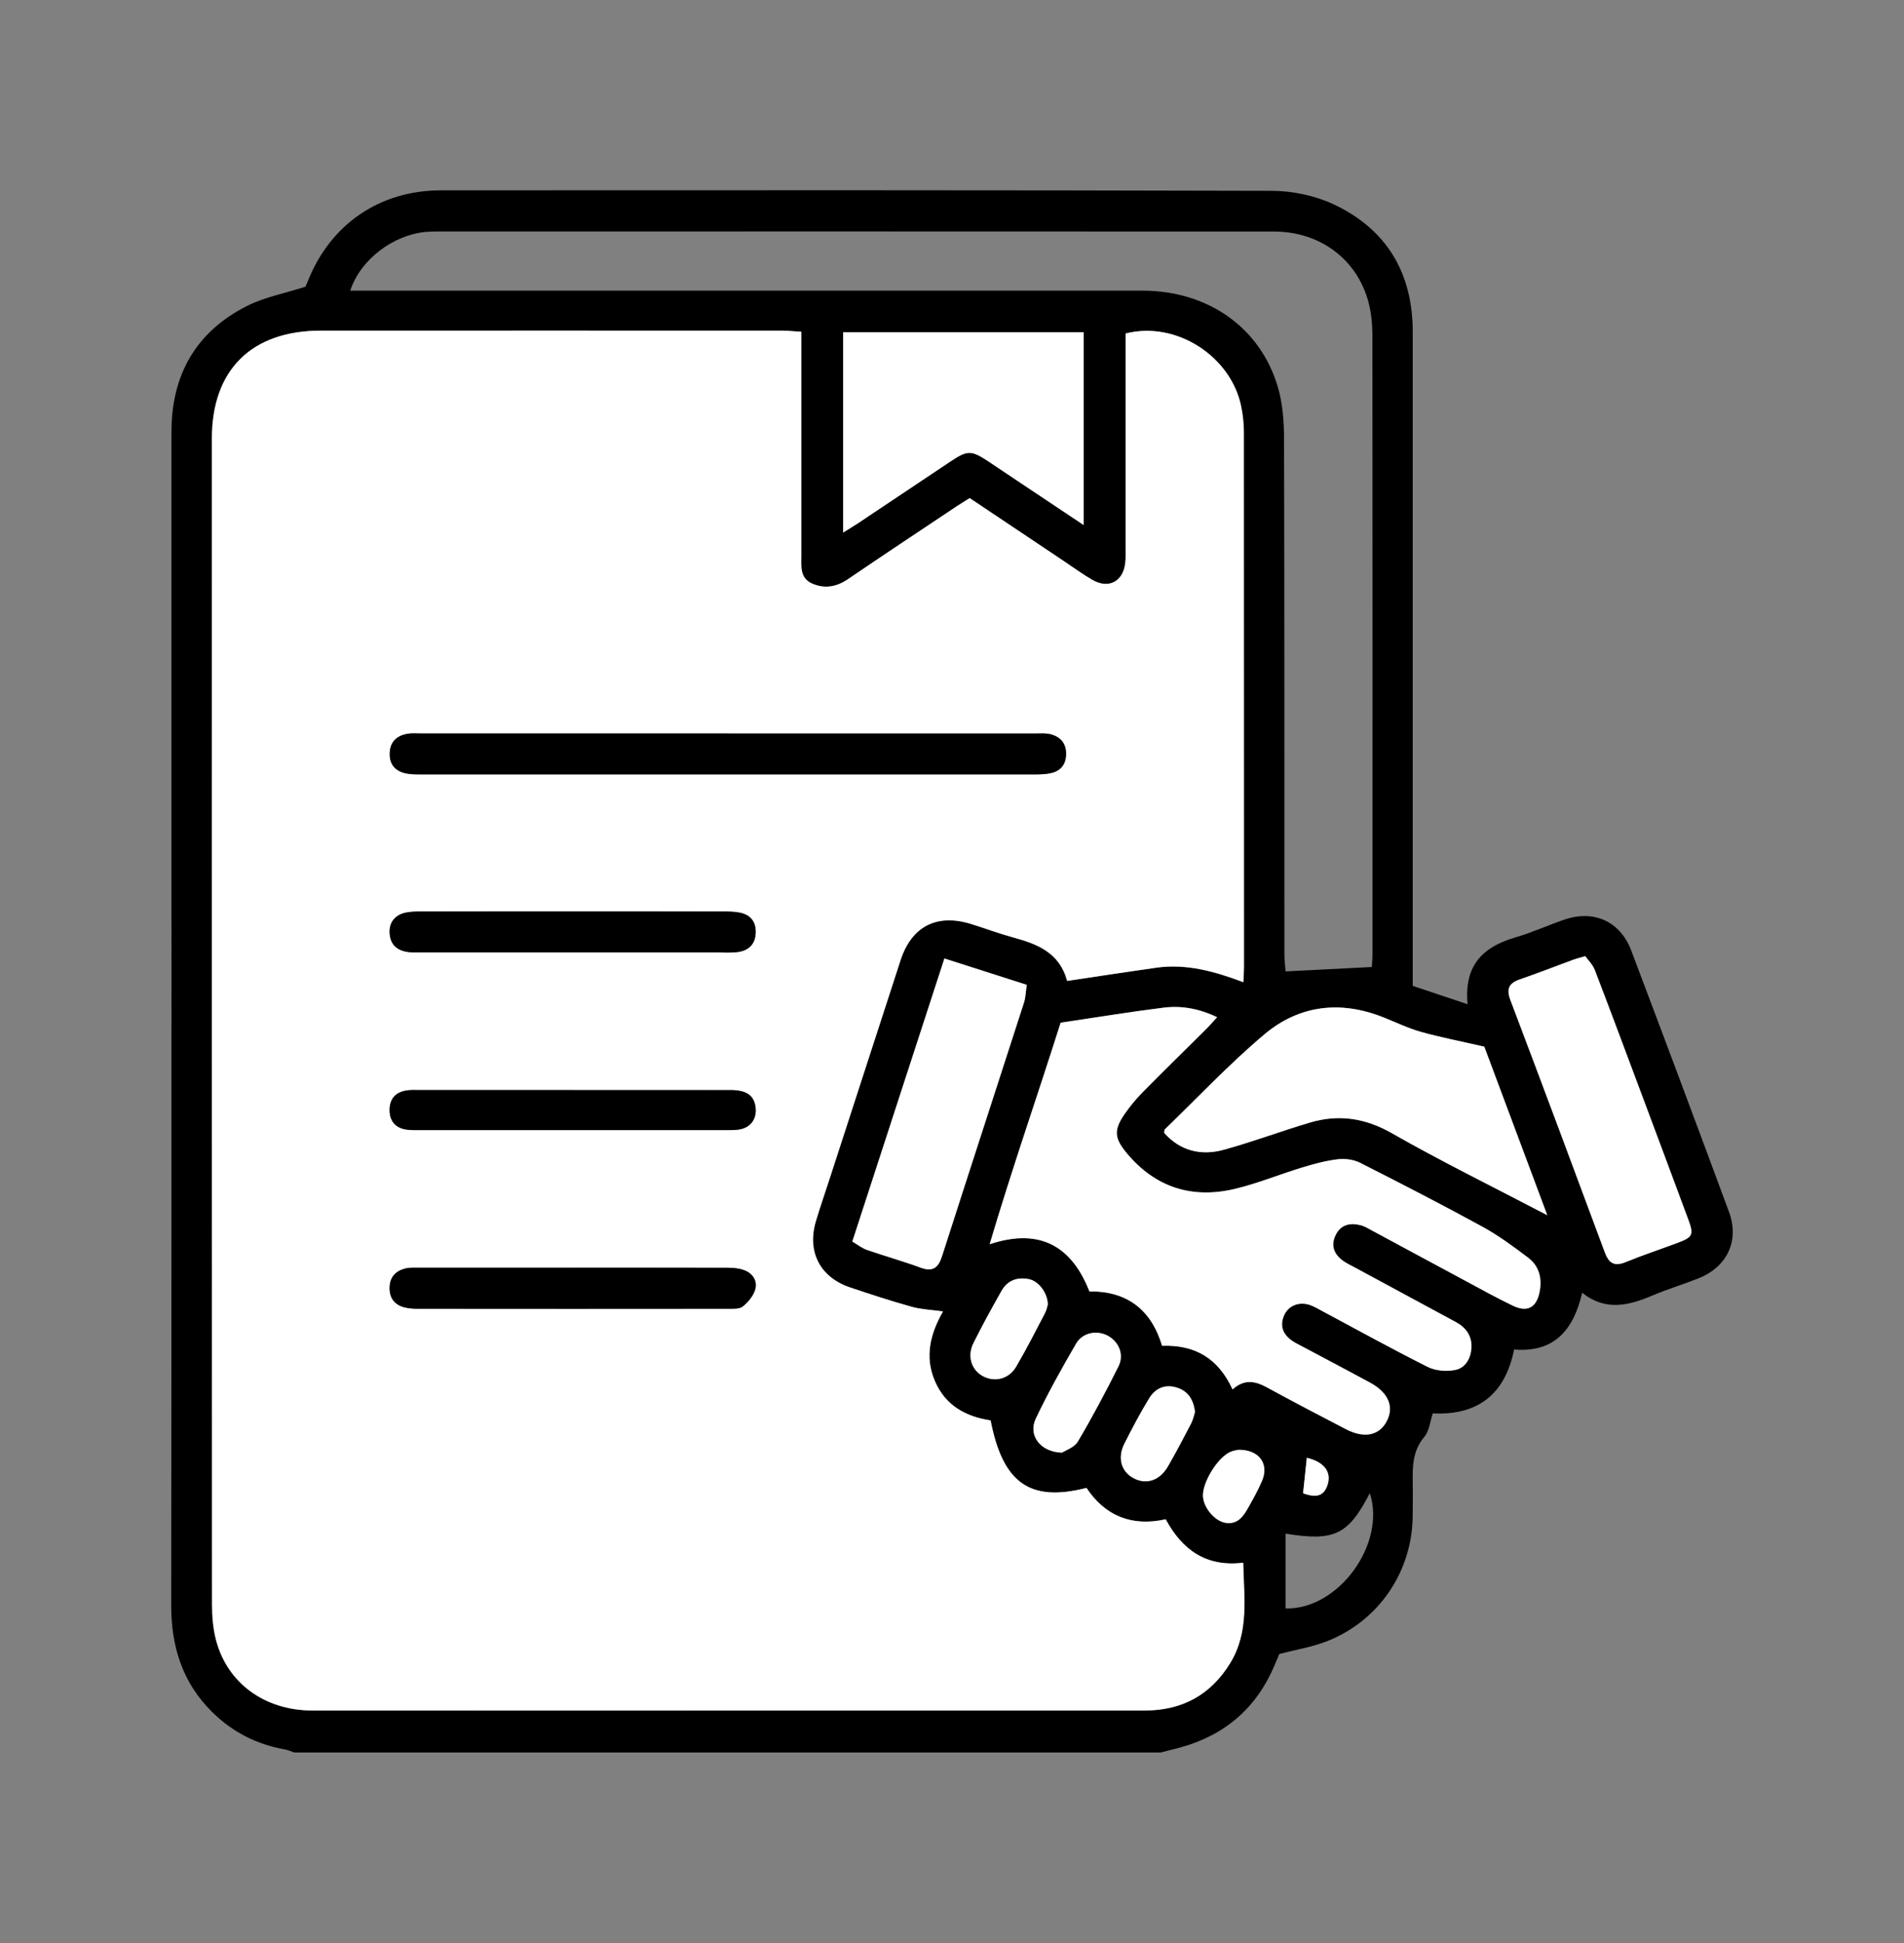 <?xml version="1.0" encoding="UTF-8"?>
<svg xmlns="http://www.w3.org/2000/svg" width="50" height="51" viewBox="0 0 50 51" fill="none">
  <rect x="0" y="0" width="50" height="51" fill="#808080" stroke="none"/>
  <path d="M30.486 46H7.733C7.646 45.971 7.558 45.933 7.467 45.916C6.73 45.785 6.095 45.456 5.567 44.933C4.79 44.163 4.496 43.221 4.496 42.139C4.506 31.912 4.503 21.684 4.503 11.456C4.503 11.336 4.503 11.215 4.508 11.096C4.575 9.694 5.242 8.656 6.493 8.028C6.951 7.798 7.475 7.701 8.023 7.525C8.027 7.518 8.056 7.445 8.086 7.373C8.68 5.885 9.968 4.998 11.579 4.996C18.854 4.993 26.129 4.988 33.403 5.009C33.95 5.011 34.542 5.137 35.033 5.368C36.423 6.026 37.099 7.175 37.099 8.709C37.099 14.25 37.099 19.791 37.099 25.332V25.877C37.578 26.037 38.024 26.186 38.54 26.359C38.442 25.322 38.955 24.853 39.786 24.608C40.223 24.481 40.642 24.29 41.072 24.141C41.85 23.873 42.543 24.178 42.835 24.945C43.7 27.228 44.555 29.515 45.402 31.804C45.686 32.568 45.357 33.257 44.594 33.558C44.194 33.715 43.783 33.841 43.388 34.007C42.772 34.267 42.167 34.424 41.549 33.933C41.32 34.911 40.819 35.508 39.761 35.422C39.527 36.593 38.813 37.156 37.626 37.099C37.551 37.317 37.534 37.56 37.408 37.709C37.035 38.146 37.104 38.652 37.101 39.151C37.101 39.379 37.101 39.605 37.097 39.833C37.069 41.283 36.19 42.561 34.827 43.087C34.444 43.234 34.029 43.301 33.596 43.414C33.563 43.489 33.516 43.6 33.471 43.709C32.998 44.831 32.168 45.546 30.991 45.869C30.824 45.914 30.655 45.955 30.486 45.998V46ZM21.043 8.711C20.834 8.698 20.677 8.681 20.52 8.681C16.487 8.681 12.452 8.678 8.418 8.681C6.598 8.681 5.559 9.714 5.559 11.512C5.559 21.712 5.559 31.913 5.562 42.112C5.562 42.429 5.589 42.757 5.67 43.062C5.972 44.189 6.956 44.9 8.197 44.9C12.931 44.903 17.663 44.9 22.396 44.9C24.95 44.9 27.506 44.9 30.06 44.9C31.043 44.9 31.796 44.484 32.302 43.652C32.799 42.834 32.659 41.938 32.641 41.022C31.654 41.141 31.036 40.675 30.605 39.881C29.705 40.081 29.01 39.787 28.525 39.057C27.037 39.437 26.326 38.931 26.006 37.285C25.35 37.188 24.818 36.891 24.544 36.253C24.268 35.612 24.425 35.004 24.756 34.426C24.457 34.384 24.188 34.374 23.934 34.303C23.391 34.153 22.857 33.977 22.322 33.798C21.526 33.531 21.178 32.858 21.419 32.054C21.531 31.684 21.657 31.319 21.777 30.95C22.399 29.034 23.018 27.118 23.643 25.205C23.933 24.314 24.597 23.975 25.497 24.255C25.868 24.371 26.234 24.508 26.608 24.61C27.238 24.781 27.818 25.007 28.018 25.749C28.83 25.629 29.596 25.51 30.362 25.402C31.146 25.292 31.888 25.498 32.644 25.783C32.653 25.608 32.661 25.503 32.661 25.397C32.661 20.711 32.661 16.024 32.658 11.339C32.658 11.115 32.631 10.885 32.585 10.664C32.313 9.346 30.868 8.418 29.554 8.756C29.554 8.9 29.554 9.058 29.554 9.215C29.554 10.937 29.554 12.661 29.554 14.383C29.554 14.517 29.559 14.651 29.544 14.783C29.486 15.272 29.102 15.47 28.675 15.222C28.42 15.073 28.182 14.899 27.936 14.734C27.113 14.183 26.288 13.632 25.458 13.078C25.326 13.162 25.213 13.229 25.102 13.302C24.154 13.935 23.202 14.563 22.261 15.205C21.956 15.413 21.64 15.465 21.313 15.317C20.992 15.173 21.036 14.863 21.036 14.584C21.036 12.795 21.036 11.006 21.036 9.217C21.036 9.061 21.036 8.905 21.036 8.714L21.043 8.711ZM9.196 7.629C9.407 7.629 9.58 7.629 9.754 7.629C16.504 7.629 23.253 7.627 30.001 7.629C31.72 7.629 33.099 8.597 33.558 10.162C33.687 10.601 33.719 11.081 33.72 11.543C33.732 16.043 33.727 20.542 33.729 25.039C33.729 25.216 33.752 25.392 33.761 25.498C34.544 25.458 35.271 25.421 36.025 25.382C36.03 25.282 36.043 25.151 36.043 25.021C36.043 19.614 36.045 14.208 36.04 8.802C36.04 8.51 36.011 8.21 35.937 7.931C35.637 6.807 34.668 6.08 33.462 6.078C26.149 6.073 18.835 6.076 11.522 6.076C11.414 6.076 11.306 6.078 11.2 6.086C10.336 6.157 9.466 6.807 9.199 7.626L9.196 7.629ZM32.367 36.471C32.684 36.181 32.973 36.25 33.283 36.419C33.965 36.792 34.657 37.151 35.345 37.509C35.827 37.761 36.225 37.678 36.421 37.298C36.617 36.918 36.462 36.55 35.983 36.29C35.394 35.97 34.8 35.66 34.208 35.344C34.113 35.293 34.016 35.246 33.928 35.186C33.693 35.019 33.604 34.799 33.724 34.525C33.835 34.268 34.108 34.156 34.4 34.25C34.513 34.287 34.618 34.352 34.724 34.409C35.647 34.901 36.561 35.409 37.497 35.876C37.703 35.98 37.993 36.002 38.223 35.955C38.486 35.901 38.626 35.655 38.643 35.379C38.661 35.066 38.501 34.844 38.233 34.699C37.349 34.22 36.463 33.744 35.578 33.265C35.471 33.208 35.36 33.156 35.264 33.086C35.033 32.915 34.945 32.692 35.075 32.421C35.206 32.144 35.446 32.087 35.719 32.153C35.834 32.179 35.94 32.246 36.047 32.303C36.873 32.747 37.698 33.195 38.526 33.638C38.928 33.855 39.328 34.076 39.738 34.272C40.115 34.453 40.353 34.317 40.434 33.903C40.505 33.546 40.419 33.225 40.127 33.005C39.743 32.715 39.351 32.427 38.931 32.196C37.873 31.618 36.801 31.066 35.724 30.521C35.556 30.436 35.331 30.402 35.141 30.426C34.824 30.463 34.51 30.548 34.205 30.64C33.614 30.819 33.041 31.059 32.443 31.201C31.313 31.473 30.345 31.171 29.592 30.267C29.262 29.871 29.245 29.657 29.542 29.23C29.678 29.034 29.834 28.845 30.002 28.674C30.567 28.103 31.141 27.54 31.711 26.974C31.791 26.893 31.865 26.808 31.964 26.697C31.487 26.469 31.025 26.389 30.556 26.448C29.667 26.558 28.784 26.704 27.857 26.841C27.254 28.742 26.588 30.654 25.992 32.655C27.362 32.201 28.167 32.757 28.612 33.895C29.604 33.883 30.238 34.379 30.52 35.322C31.394 35.292 31.998 35.657 32.371 36.468L32.367 36.471ZM28.459 13.781V8.719H22.143V13.977C22.308 13.873 22.423 13.806 22.533 13.733C23.336 13.198 24.137 12.661 24.94 12.125C25.416 11.806 25.5 11.806 25.986 12.128C26.266 12.314 26.543 12.502 26.821 12.688C27.342 13.036 27.863 13.383 28.459 13.78V13.781ZM40.632 31.895C40.053 30.347 39.49 28.843 38.978 27.473C38.347 27.329 37.828 27.228 37.319 27.086C36.984 26.992 36.667 26.838 36.343 26.709C35.208 26.253 34.122 26.379 33.201 27.153C32.281 27.927 31.455 28.808 30.589 29.644C30.574 29.659 30.579 29.692 30.571 29.734C30.993 30.211 31.541 30.342 32.135 30.18C32.897 29.972 33.638 29.692 34.395 29.466C35.151 29.242 35.846 29.34 36.554 29.746C37.865 30.494 39.225 31.159 40.63 31.895H40.632ZM24.8 25.158C23.977 27.687 23.186 30.116 22.381 32.59C22.521 32.672 22.634 32.762 22.762 32.808C23.231 32.97 23.71 33.104 24.176 33.275C24.5 33.394 24.64 33.275 24.736 32.975C25.449 30.752 26.175 28.535 26.89 26.314C26.932 26.181 26.934 26.037 26.961 25.851C26.244 25.622 25.562 25.404 24.798 25.16L24.8 25.158ZM41.632 25.098C41.467 25.146 41.389 25.165 41.313 25.193C40.848 25.364 40.387 25.547 39.918 25.706C39.628 25.805 39.554 25.953 39.667 26.25C40.502 28.454 41.327 30.662 42.147 32.873C42.253 33.158 42.396 33.248 42.693 33.128C43.138 32.945 43.597 32.794 44.049 32.625C44.459 32.473 44.486 32.412 44.336 32.005C43.919 30.881 43.499 29.759 43.079 28.637C42.683 27.577 42.288 26.516 41.882 25.459C41.828 25.32 41.708 25.205 41.634 25.098H41.632ZM27.89 38.129C27.978 38.071 28.214 37.995 28.307 37.838C28.688 37.196 29.037 36.535 29.373 35.866C29.525 35.566 29.39 35.235 29.113 35.072C28.828 34.906 28.435 34.968 28.261 35.267C27.887 35.913 27.521 36.566 27.2 37.241C26.998 37.669 27.315 38.114 27.89 38.129ZM33.761 42.219C35.158 42.253 36.406 40.514 35.972 39.193C35.404 40.288 35.043 40.464 33.761 40.255V42.219ZM27.516 34.248C27.516 33.943 27.28 33.632 27.025 33.578C26.718 33.513 26.458 33.607 26.301 33.883C26.045 34.335 25.794 34.792 25.562 35.258C25.392 35.6 25.512 35.962 25.812 36.123C26.122 36.288 26.494 36.201 26.684 35.875C26.954 35.414 27.195 34.938 27.443 34.466C27.485 34.386 27.501 34.292 27.514 34.25L27.516 34.248ZM31.382 37.055C31.337 36.725 31.198 36.514 30.91 36.422C30.596 36.322 30.341 36.437 30.181 36.697C29.943 37.082 29.732 37.486 29.528 37.89C29.341 38.26 29.441 38.617 29.758 38.792C30.095 38.978 30.451 38.866 30.672 38.486C30.886 38.116 31.084 37.739 31.281 37.359C31.335 37.255 31.357 37.134 31.382 37.055ZM32.521 38.054C32.484 38.062 32.403 38.074 32.33 38.101C31.985 38.231 31.554 38.933 31.593 39.298C31.625 39.6 31.914 39.933 32.195 39.972C32.504 40.014 32.653 39.796 32.779 39.573C32.911 39.342 33.041 39.109 33.143 38.864C33.334 38.417 33.059 38.044 32.521 38.054ZM34.221 39.194C34.586 39.327 34.775 39.258 34.866 38.968C34.972 38.633 34.768 38.369 34.319 38.263C34.287 38.563 34.257 38.863 34.221 39.194Z" fill="black"></path>
  <path d="M21.045 8.711C21.045 8.9 21.045 9.056 21.045 9.214C21.045 11.002 21.045 12.791 21.045 14.58C21.045 14.86 21.001 15.17 21.322 15.314C21.649 15.461 21.966 15.409 22.27 15.202C23.213 14.56 24.162 13.932 25.11 13.299C25.22 13.225 25.335 13.156 25.466 13.074C26.296 13.629 27.119 14.18 27.944 14.731C28.189 14.895 28.429 15.071 28.683 15.218C29.11 15.468 29.495 15.269 29.552 14.78C29.567 14.647 29.562 14.513 29.562 14.379C29.562 12.657 29.562 10.934 29.562 9.212C29.562 9.054 29.562 8.897 29.562 8.753C30.875 8.415 32.322 9.342 32.594 10.661C32.639 10.882 32.666 11.11 32.666 11.336C32.669 16.022 32.669 20.709 32.669 25.394C32.669 25.5 32.661 25.605 32.653 25.779C31.897 25.494 31.155 25.288 30.37 25.399C29.603 25.508 28.837 25.625 28.027 25.746C27.826 25.004 27.246 24.778 26.617 24.607C26.242 24.505 25.876 24.367 25.505 24.252C24.606 23.974 23.943 24.31 23.651 25.201C23.027 27.116 22.406 29.032 21.785 30.947C21.666 31.315 21.539 31.68 21.428 32.05C21.187 32.855 21.534 33.528 22.33 33.794C22.865 33.973 23.4 34.149 23.943 34.3C24.196 34.37 24.466 34.38 24.765 34.422C24.434 35 24.275 35.608 24.552 36.25C24.825 36.888 25.358 37.184 26.015 37.282C26.335 38.928 27.045 39.434 28.533 39.054C29.017 39.784 29.714 40.077 30.613 39.878C31.043 40.672 31.662 41.136 32.649 41.018C32.668 41.933 32.809 42.829 32.31 43.648C31.802 44.481 31.052 44.896 30.068 44.896C27.514 44.896 24.959 44.896 22.405 44.896C17.671 44.896 12.939 44.898 8.206 44.896C6.963 44.896 5.981 44.186 5.679 43.059C5.598 42.754 5.571 42.425 5.571 42.109C5.566 31.908 5.566 21.707 5.567 11.508C5.567 9.711 6.607 8.679 8.427 8.678C12.46 8.674 16.495 8.678 20.529 8.678C20.686 8.678 20.843 8.696 21.052 8.708L21.045 8.711ZM19.117 19.253C16.428 19.253 13.741 19.253 11.052 19.253C10.93 19.253 10.807 19.242 10.689 19.264C10.426 19.314 10.252 19.461 10.235 19.746C10.217 20.042 10.357 20.232 10.647 20.299C10.763 20.326 10.886 20.327 11.006 20.327C16.409 20.327 21.814 20.327 27.217 20.327C27.351 20.327 27.487 20.32 27.616 20.289C27.869 20.227 27.993 20.049 27.995 19.791C27.997 19.51 27.845 19.337 27.582 19.274C27.453 19.242 27.315 19.255 27.18 19.255C24.491 19.255 21.804 19.255 19.115 19.255L19.117 19.253ZM15.029 33.275C13.698 33.275 12.369 33.275 11.038 33.275C10.905 33.275 10.765 33.265 10.638 33.298C10.397 33.36 10.242 33.516 10.233 33.781C10.223 34.057 10.35 34.243 10.62 34.315C10.735 34.345 10.858 34.352 10.977 34.352C13.692 34.354 16.406 34.354 19.122 34.352C19.253 34.352 19.422 34.362 19.51 34.29C19.65 34.174 19.79 34.008 19.835 33.839C19.896 33.615 19.766 33.417 19.535 33.337C19.4 33.29 19.247 33.278 19.103 33.277C17.745 33.272 16.389 33.275 15.031 33.273L15.029 33.275ZM15.034 24.999C16.298 24.999 17.561 24.999 18.823 24.999C19.011 24.999 19.203 25.014 19.387 24.987C19.653 24.948 19.825 24.789 19.844 24.51C19.862 24.216 19.729 24.019 19.436 23.957C19.292 23.927 19.142 23.925 18.995 23.925C16.362 23.923 13.727 23.923 11.094 23.925C10.947 23.925 10.795 23.925 10.653 23.955C10.348 24.02 10.2 24.242 10.237 24.541C10.274 24.841 10.483 24.999 10.883 24.999C12.266 25.002 13.651 24.999 15.034 24.999ZM15.08 28.612C13.737 28.612 12.393 28.612 11.05 28.612C10.915 28.612 10.778 28.603 10.648 28.628C10.373 28.68 10.233 28.861 10.233 29.138C10.233 29.412 10.372 29.595 10.648 29.645C10.778 29.669 10.917 29.662 11.05 29.662C13.71 29.662 16.369 29.662 19.029 29.662C19.151 29.662 19.272 29.665 19.392 29.65C19.709 29.608 19.884 29.37 19.842 29.057C19.802 28.754 19.606 28.615 19.191 28.613C17.821 28.61 16.45 28.613 15.08 28.612Z" fill="white"></path>
  <path d="M32.367 36.471C31.995 35.659 31.39 35.295 30.516 35.325C30.234 34.382 29.6 33.886 28.608 33.898C28.163 32.763 27.358 32.206 25.988 32.659C26.582 30.657 27.25 28.746 27.852 26.845C28.78 26.707 29.664 26.562 30.551 26.451C31.022 26.392 31.484 26.473 31.96 26.701C31.859 26.811 31.786 26.898 31.707 26.977C31.137 27.545 30.563 28.106 29.998 28.677C29.829 28.848 29.676 29.036 29.538 29.233C29.241 29.66 29.258 29.873 29.588 30.27C30.342 31.175 31.309 31.476 32.439 31.205C33.036 31.061 33.611 30.823 34.2 30.644C34.507 30.55 34.821 30.466 35.136 30.429C35.325 30.407 35.551 30.439 35.72 30.525C36.796 31.069 37.869 31.622 38.927 32.2C39.347 32.429 39.738 32.719 40.123 33.009C40.415 33.228 40.499 33.55 40.43 33.907C40.349 34.32 40.113 34.454 39.733 34.275C39.322 34.079 38.924 33.856 38.522 33.642C37.696 33.198 36.869 32.751 36.042 32.307C35.936 32.25 35.83 32.183 35.715 32.156C35.442 32.091 35.202 32.148 35.071 32.424C34.941 32.696 35.029 32.918 35.26 33.089C35.356 33.16 35.467 33.211 35.573 33.268C36.459 33.746 37.345 34.223 38.229 34.702C38.498 34.848 38.657 35.069 38.639 35.382C38.622 35.659 38.482 35.905 38.218 35.958C37.989 36.005 37.699 35.983 37.493 35.88C36.559 35.412 35.642 34.905 34.72 34.412C34.614 34.355 34.509 34.292 34.396 34.253C34.106 34.159 33.831 34.272 33.719 34.528C33.6 34.803 33.687 35.022 33.924 35.19C34.01 35.252 34.109 35.297 34.204 35.347C34.796 35.662 35.389 35.974 35.978 36.293C36.457 36.553 36.612 36.922 36.417 37.302C36.221 37.682 35.823 37.764 35.341 37.513C34.651 37.153 33.961 36.796 33.279 36.422C32.969 36.252 32.682 36.184 32.363 36.474L32.367 36.471Z" fill="white"></path>
  <path d="M28.456 13.781C27.861 13.384 27.34 13.036 26.819 12.689C26.54 12.503 26.262 12.316 25.983 12.13C25.498 11.808 25.415 11.808 24.938 12.127C24.135 12.662 23.333 13.198 22.53 13.735C22.421 13.808 22.306 13.875 22.141 13.979V8.721H28.456V13.783V13.781Z" fill="white"></path>
  <path d="M40.629 31.895C39.224 31.16 37.865 30.494 36.554 29.746C35.845 29.342 35.15 29.242 34.395 29.466C33.637 29.691 32.895 29.97 32.134 30.18C31.54 30.342 30.992 30.211 30.57 29.734C30.579 29.692 30.574 29.657 30.589 29.644C31.454 28.808 32.282 27.927 33.2 27.153C34.121 26.377 35.208 26.253 36.343 26.709C36.667 26.84 36.984 26.992 37.318 27.086C37.826 27.228 38.347 27.329 38.978 27.473C39.491 28.843 40.053 30.347 40.631 31.895H40.629Z" fill="white"></path>
  <path d="M24.8 25.158C25.566 25.402 26.246 25.62 26.963 25.85C26.936 26.036 26.934 26.181 26.892 26.312C26.175 28.533 25.451 30.752 24.738 32.974C24.642 33.273 24.5 33.391 24.178 33.273C23.712 33.102 23.233 32.968 22.764 32.806C22.636 32.761 22.523 32.67 22.383 32.588C23.188 30.116 23.979 27.686 24.802 25.156L24.8 25.158Z" fill="white"></path>
  <path d="M41.63 25.098C41.704 25.203 41.824 25.319 41.878 25.459C42.284 26.516 42.679 27.577 43.076 28.637C43.496 29.759 43.916 30.881 44.332 32.005C44.484 32.412 44.456 32.471 44.046 32.625C43.593 32.794 43.136 32.945 42.689 33.128C42.392 33.248 42.249 33.159 42.143 32.873C41.323 30.664 40.498 28.454 39.663 26.25C39.552 25.954 39.624 25.806 39.914 25.706C40.383 25.545 40.844 25.364 41.309 25.193C41.385 25.165 41.463 25.146 41.628 25.098H41.63Z" fill="white"></path>
  <path d="M27.888 38.129C27.314 38.114 26.995 37.669 27.198 37.241C27.518 36.566 27.884 35.913 28.259 35.267C28.433 34.968 28.826 34.905 29.111 35.072C29.389 35.235 29.522 35.565 29.37 35.866C29.035 36.533 28.686 37.194 28.304 37.838C28.21 37.995 27.976 38.071 27.888 38.129Z" fill="white"></path>
  <path d="M27.514 34.248C27.501 34.29 27.485 34.384 27.443 34.464C27.195 34.937 26.954 35.414 26.684 35.873C26.492 36.2 26.122 36.286 25.812 36.121C25.512 35.96 25.392 35.596 25.562 35.256C25.794 34.791 26.045 34.334 26.301 33.881C26.458 33.605 26.718 33.513 27.025 33.576C27.278 33.63 27.514 33.941 27.516 34.246L27.514 34.248Z" fill="white"></path>
  <path d="M31.382 37.057C31.357 37.136 31.334 37.256 31.281 37.36C31.085 37.739 30.886 38.117 30.672 38.488C30.451 38.87 30.095 38.98 29.757 38.794C29.44 38.62 29.341 38.261 29.528 37.891C29.734 37.488 29.945 37.084 30.181 36.699C30.341 36.439 30.596 36.324 30.909 36.424C31.196 36.516 31.336 36.729 31.382 37.057Z" fill="white"></path>
  <path d="M32.52 38.055C33.058 38.047 33.333 38.42 33.143 38.866C33.04 39.109 32.908 39.343 32.778 39.575C32.652 39.799 32.503 40.017 32.194 39.973C31.913 39.935 31.624 39.6 31.592 39.3C31.553 38.935 31.984 38.233 32.33 38.102C32.404 38.074 32.483 38.064 32.52 38.055Z" fill="white"></path>
  <path d="M34.219 39.196C34.254 38.866 34.285 38.565 34.317 38.265C34.767 38.37 34.971 38.635 34.863 38.97C34.77 39.26 34.583 39.328 34.219 39.196Z" fill="white"></path>
  <path d="M19.116 19.254C21.805 19.254 24.492 19.254 27.181 19.254C27.316 19.254 27.454 19.24 27.583 19.272C27.844 19.337 27.998 19.508 27.996 19.79C27.994 20.048 27.869 20.225 27.616 20.287C27.488 20.319 27.352 20.326 27.218 20.326C21.815 20.327 16.41 20.327 11.007 20.326C10.887 20.326 10.764 20.324 10.648 20.297C10.357 20.23 10.217 20.041 10.236 19.744C10.253 19.461 10.427 19.312 10.69 19.262C10.806 19.24 10.931 19.252 11.053 19.252C13.741 19.252 16.429 19.252 19.118 19.252L19.116 19.254Z" fill="black"></path>
  <path d="M15.029 33.275C16.387 33.275 17.743 33.273 19.101 33.276C19.246 33.276 19.398 33.288 19.533 33.337C19.762 33.417 19.892 33.617 19.833 33.839C19.787 34.008 19.649 34.174 19.507 34.29C19.42 34.362 19.251 34.352 19.119 34.352C16.405 34.355 13.691 34.355 10.975 34.352C10.855 34.352 10.732 34.345 10.617 34.315C10.347 34.243 10.221 34.057 10.231 33.781C10.241 33.516 10.395 33.36 10.636 33.298C10.762 33.265 10.902 33.275 11.036 33.275C12.367 33.275 13.696 33.275 15.027 33.275H15.029Z" fill="black"></path>
  <path d="M15.034 24.999C13.65 24.999 12.265 25 10.882 24.999C10.482 24.999 10.273 24.841 10.236 24.541C10.199 24.243 10.349 24.02 10.653 23.955C10.794 23.925 10.946 23.925 11.093 23.925C13.726 23.925 16.361 23.923 18.994 23.925C19.141 23.925 19.291 23.928 19.435 23.957C19.728 24.019 19.863 24.216 19.843 24.51C19.825 24.789 19.654 24.948 19.386 24.987C19.202 25.014 19.01 24.999 18.822 24.999C17.559 24.999 16.295 24.999 15.034 24.999Z" fill="black"></path>
  <path d="M15.077 28.613C16.447 28.613 17.818 28.612 19.188 28.613C19.605 28.613 19.799 28.756 19.839 29.057C19.881 29.372 19.706 29.608 19.389 29.65C19.269 29.667 19.148 29.662 19.026 29.662C16.366 29.662 13.707 29.662 11.047 29.662C10.912 29.662 10.775 29.669 10.646 29.645C10.369 29.595 10.232 29.412 10.23 29.138C10.23 28.861 10.37 28.68 10.646 28.628C10.775 28.603 10.914 28.612 11.047 28.612C12.39 28.612 13.734 28.612 15.077 28.612V28.613Z" fill="black"></path>
</svg>
